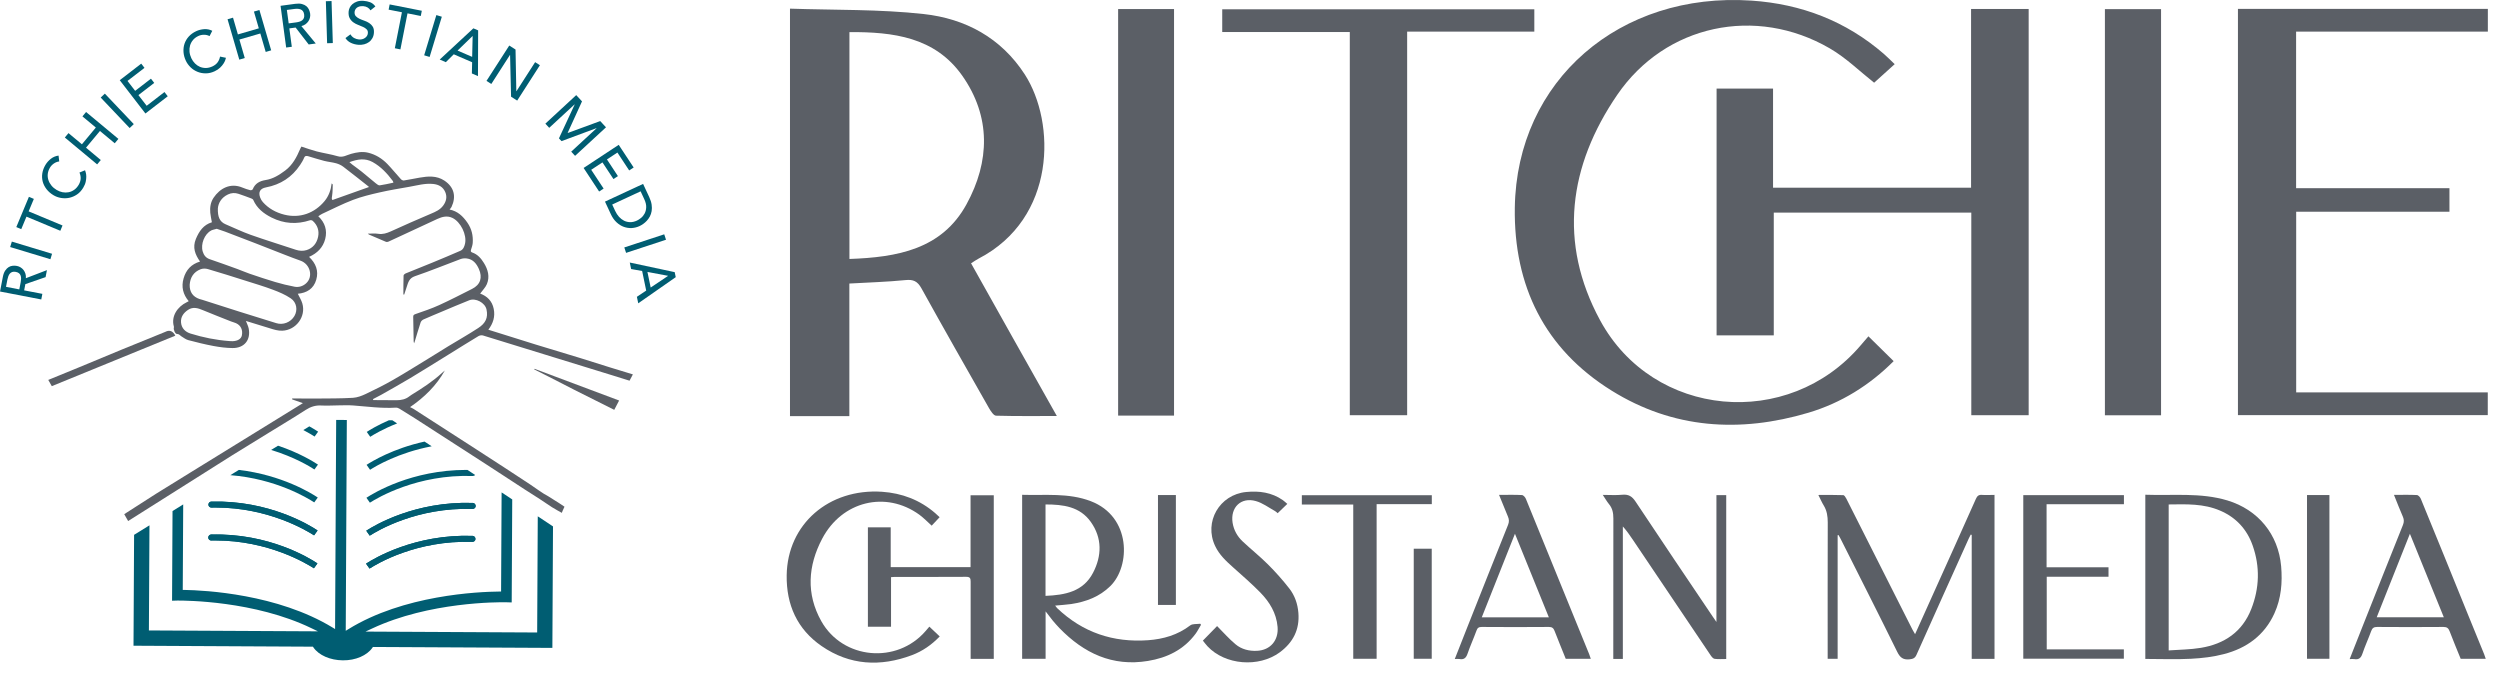 <svg width="159" height="43" viewBox="0 0 159 43" fill="none" xmlns="http://www.w3.org/2000/svg">
<path d="M50.243 0.55C53.079 0.647 55.935 0.581 58.75 0.893C61.386 1.184 63.664 2.395 65.177 4.735C67.154 7.8 67.185 13.885 62.234 16.45C62.086 16.526 61.953 16.623 61.759 16.746C62.663 18.36 63.557 19.954 64.451 21.548C65.345 23.142 66.245 24.736 67.215 26.458C65.861 26.458 64.605 26.473 63.353 26.438C63.194 26.438 63.011 26.146 62.898 25.952C61.457 23.418 60.012 20.884 58.602 18.335C58.351 17.885 58.086 17.762 57.585 17.814C56.42 17.931 55.24 17.962 54.019 18.033V26.468H50.243V0.55ZM54.029 16.47C57.059 16.363 59.899 15.862 61.468 12.996C62.959 10.278 63.036 7.412 61.187 4.796C59.455 2.354 56.803 2.027 54.024 2.042V16.47H54.029Z" fill="#5B5F66"/>
<path d="M109.18 21.329H112.812V13.522H125.375V26.407H129.023V0.571H125.36V11.938H112.766V5.634H109.175V21.329H109.18Z" fill="#5B5F66"/>
<path d="M146.032 13.466H155.785V11.969H146.032V2.011H158.227V0.565H142.333V26.402H158.222V24.956H146.037V13.466H146.032Z" fill="#5B5F66"/>
<path d="M119.818 3.432C117.401 1.337 114.566 0.254 111.398 0.039C103.04 -0.528 96.459 5.097 96.342 13.21C96.27 18.181 98.232 22.192 102.498 24.843C106.406 27.275 110.657 27.546 115.02 26.248C117.105 25.625 118.913 24.496 120.436 22.968L118.832 21.39C118.678 21.569 118.505 21.768 118.336 21.967C113.738 27.367 105.139 26.606 101.762 20.363C99.096 15.438 99.77 10.543 102.856 6.032C105.921 1.552 111.679 0.351 116.369 3.074C117.411 3.677 118.295 4.551 119.194 5.261L120.502 4.081C120.236 3.83 120.037 3.621 119.823 3.437L119.818 3.432Z" fill="#5B5F66"/>
<path d="M85.847 26.407H89.495V2.011H97.583V0.591H77.734V2.037H85.847V26.407Z" fill="#5B5F66"/>
<path d="M74.669 0.576H71.113V26.432H74.669V0.576Z" fill="#5B5F66"/>
<path d="M137.443 26.412V0.581H133.872V26.412H137.443Z" fill="#5B5F66"/>
<path d="M116.874 34.035V41.898H116.24V41.56C116.24 38.781 116.235 36.002 116.245 33.228C116.245 32.84 116.194 32.482 115.99 32.15C115.867 31.956 115.78 31.736 115.647 31.48C116.199 31.48 116.715 31.47 117.231 31.491C117.298 31.491 117.379 31.623 117.425 31.71C118.508 33.846 119.586 35.987 120.664 38.127C120.986 38.766 121.308 39.41 121.635 40.048C121.676 40.13 121.727 40.212 121.799 40.334C122.197 39.456 122.57 38.618 122.948 37.78C123.858 35.762 124.767 33.749 125.666 31.731C125.748 31.547 125.84 31.46 126.049 31.475C126.31 31.496 126.57 31.475 126.851 31.475V41.903H125.401V34.02L125.339 33.999C125.293 34.086 125.247 34.173 125.206 34.265C124.098 36.722 122.989 39.18 121.891 41.642C121.794 41.862 121.671 41.908 121.441 41.934C121.032 41.974 120.838 41.816 120.659 41.448C119.479 39.047 118.263 36.661 117.063 34.27C117.022 34.188 116.971 34.106 116.93 34.03L116.879 34.04L116.874 34.035Z" fill="#5B5F66"/>
<path d="M65.008 31.47C66.484 31.516 67.951 31.332 69.371 31.874C71.956 32.86 71.905 36.007 70.618 37.274C69.923 37.959 69.064 38.275 68.124 38.418C67.797 38.464 67.47 38.48 67.108 38.516C67.159 38.582 67.2 38.643 67.246 38.689C68.865 40.227 70.801 40.876 73.019 40.718C73.995 40.646 74.899 40.385 75.696 39.777C75.849 39.66 76.115 39.701 76.334 39.67L76.385 39.737C76.268 39.926 76.171 40.13 76.038 40.309C75.282 41.325 74.23 41.836 73.008 42.036C70.745 42.409 68.931 41.54 67.389 39.956C67.235 39.798 67.087 39.624 66.944 39.456C66.801 39.282 66.673 39.103 66.5 38.883V41.898H65.008V31.475V31.47ZM66.495 37.897C67.741 37.846 68.896 37.627 69.519 36.426C70.081 35.348 70.102 34.224 69.381 33.202C68.686 32.216 67.618 32.083 66.495 32.083V37.897Z" fill="#5B5F66"/>
<path d="M136.437 31.465C138.199 31.532 139.946 31.312 141.663 31.828C143.615 32.42 144.902 33.979 145.081 36.017C145.168 37.049 145.086 38.056 144.652 39.011C144.018 40.411 142.879 41.228 141.438 41.601C140.759 41.78 140.049 41.862 139.344 41.898C138.388 41.949 137.423 41.908 136.442 41.908V31.46L136.437 31.465ZM137.928 32.083V41.366C138.623 41.315 139.308 41.315 139.972 41.203C141.469 40.958 142.613 40.186 143.18 38.735C143.702 37.407 143.747 36.043 143.267 34.689C142.905 33.662 142.215 32.911 141.203 32.477C140.156 32.022 139.047 32.068 137.933 32.083H137.928Z" fill="#5B5F66"/>
<path d="M103.218 41.908H102.605V41.566C102.605 38.699 102.605 35.833 102.61 32.972C102.61 32.625 102.554 32.328 102.329 32.058C102.196 31.894 102.089 31.705 101.936 31.475C102.38 31.475 102.784 31.506 103.182 31.465C103.576 31.429 103.8 31.567 104.02 31.899C105.645 34.352 107.29 36.783 108.935 39.225C108.996 39.312 109.057 39.399 109.165 39.558V31.491H109.788V41.913C109.533 41.913 109.287 41.933 109.052 41.903C108.96 41.892 108.868 41.78 108.807 41.693C107.162 39.256 105.522 36.814 103.882 34.377C103.678 34.076 103.473 33.769 103.213 33.483V41.908H103.218Z" fill="#5B5F66"/>
<path d="M61.727 36.063V31.5H63.204V41.902H61.733V41.57C61.733 40.048 61.733 38.52 61.733 36.998C61.733 36.788 61.702 36.686 61.452 36.686C59.939 36.696 58.422 36.691 56.91 36.691C56.843 36.691 56.777 36.701 56.67 36.707V39.859H55.198V33.539H56.649V36.068H61.722L61.727 36.063Z" fill="#5B5F66"/>
<path d="M95.34 31.475C95.866 31.475 96.331 31.46 96.79 31.485C96.882 31.485 97.005 31.623 97.046 31.726C98.088 34.27 99.125 36.824 100.162 39.374C100.464 40.12 100.77 40.861 101.072 41.606C101.108 41.693 101.138 41.785 101.174 41.898H99.58C99.345 41.31 99.1 40.722 98.87 40.125C98.803 39.951 98.716 39.874 98.512 39.874C97.087 39.885 95.661 39.885 94.236 39.874C94.052 39.874 93.965 39.931 93.904 40.109C93.725 40.6 93.505 41.08 93.337 41.571C93.245 41.846 93.102 41.969 92.816 41.913C92.734 41.898 92.642 41.913 92.524 41.913C92.795 41.228 93.051 40.574 93.311 39.915C94.175 37.734 95.038 35.557 95.912 33.381C95.988 33.192 95.983 33.039 95.907 32.86C95.718 32.415 95.539 31.966 95.34 31.475ZM98.507 39.261C97.787 37.483 97.076 35.741 96.351 33.948C95.636 35.746 94.946 37.489 94.241 39.261H98.507Z" fill="#5B5F66"/>
<path d="M152.259 31.475C152.78 31.475 153.245 31.46 153.71 31.485C153.802 31.485 153.924 31.623 153.965 31.726C154.972 34.173 155.963 36.625 156.959 39.077C157.301 39.92 157.649 40.763 157.991 41.606C158.027 41.693 158.057 41.785 158.093 41.898H156.499C156.264 41.325 156.024 40.743 155.799 40.155C155.723 39.956 155.631 39.874 155.406 39.874C154.001 39.885 152.591 39.885 151.186 39.874C150.976 39.874 150.879 39.941 150.808 40.135C150.634 40.615 150.414 41.085 150.251 41.571C150.159 41.846 150.021 41.969 149.73 41.918C149.648 41.903 149.556 41.918 149.438 41.918C149.709 41.233 149.965 40.58 150.225 39.925C151.089 37.744 151.952 35.568 152.826 33.391C152.902 33.202 152.902 33.049 152.826 32.87C152.632 32.425 152.458 31.976 152.259 31.48V31.475ZM151.16 39.256H155.426C154.706 37.483 154.001 35.741 153.27 33.948C152.555 35.752 151.865 37.483 151.16 39.256Z" fill="#5B5F66"/>
<path d="M130.162 32.068V36.079H134.101V36.681H130.172V41.3H135.077V41.893H128.681V31.491H135.082V32.068H130.162Z" fill="#5B5F66"/>
<path d="M59.106 39.854L59.766 40.477C59.249 41.014 58.667 41.417 57.998 41.668C55.995 42.419 54.044 42.322 52.255 41.09C50.697 40.017 50.007 38.459 50.033 36.589C50.079 33.325 52.725 31.056 56.092 31.276C57.369 31.363 58.509 31.797 59.484 32.64C59.571 32.717 59.653 32.798 59.76 32.895L59.255 33.432C58.989 33.192 58.749 32.941 58.473 32.737C56.343 31.194 53.548 31.863 52.286 34.27C51.387 35.981 51.259 37.769 52.235 39.507C53.604 41.944 57.042 42.255 58.871 40.13C58.953 40.038 59.03 39.941 59.112 39.849L59.106 39.854Z" fill="#5B5F66"/>
<path d="M76.503 40.743L77.407 39.818C77.79 40.202 78.158 40.626 78.582 40.978C78.96 41.295 79.441 41.417 79.946 41.392C80.8 41.351 81.326 40.723 81.254 39.869C81.178 38.986 80.743 38.286 80.151 37.678C79.599 37.116 79.006 36.605 78.419 36.078C77.974 35.68 77.545 35.282 77.285 34.73C76.554 33.197 77.555 31.455 79.257 31.291C80.095 31.21 80.881 31.317 81.586 31.807C81.689 31.879 81.775 31.966 81.873 32.048L81.259 32.64C81.229 32.615 81.167 32.548 81.096 32.507C80.692 32.283 80.309 31.991 79.875 31.869C78.93 31.598 78.24 32.272 78.393 33.248C78.47 33.718 78.69 34.112 79.032 34.434C79.563 34.934 80.135 35.389 80.646 35.9C81.127 36.38 81.576 36.886 81.995 37.422C82.348 37.872 82.531 38.403 82.578 38.98C82.664 40.048 82.235 40.866 81.392 41.489C80.049 42.475 77.913 42.296 76.799 41.106C76.687 40.988 76.59 40.85 76.503 40.743Z" fill="#5B5F66"/>
<path d="M91.063 31.496V32.063H87.553V41.898H86.067V32.088H82.797V31.496H91.063Z" fill="#5B5F66"/>
<path d="M146.726 31.485H148.151V41.898H146.726V31.485Z" fill="#5B5F66"/>
<path d="M89.914 34.898H91.058V41.897H89.914V34.898Z" fill="#5B5F66"/>
<path d="M73.647 31.485H74.786V38.474H73.647V31.485Z" fill="#5B5F66"/>
<path d="M0.002 18.538L0.18 17.615C0.212 17.447 0.262 17.313 0.329 17.212C0.397 17.111 0.47 17.038 0.554 16.987C0.636 16.937 0.724 16.91 0.816 16.901C0.908 16.893 0.997 16.897 1.076 16.914C1.16 16.931 1.238 16.96 1.311 17.006C1.385 17.052 1.446 17.107 1.498 17.174C1.55 17.241 1.59 17.321 1.618 17.409C1.645 17.497 1.655 17.594 1.645 17.694L2.985 17.18L2.899 17.625L1.613 18.07L1.536 18.467L2.694 18.689L2.625 19.046L0 18.54L0.002 18.538ZM1.227 18.406L1.318 17.938C1.33 17.869 1.339 17.799 1.341 17.728C1.343 17.657 1.334 17.594 1.315 17.535C1.297 17.476 1.261 17.426 1.213 17.382C1.162 17.34 1.093 17.308 1.005 17.292C0.917 17.275 0.841 17.277 0.778 17.298C0.718 17.319 0.665 17.355 0.625 17.401C0.585 17.449 0.554 17.506 0.529 17.571C0.504 17.636 0.485 17.705 0.472 17.774L0.382 18.242L1.227 18.406Z" fill="#005D72"/>
<path d="M0.753 15.365L0.647 15.712L3.206 16.487L3.311 16.14L0.753 15.365Z" fill="#005D72"/>
<path d="M1.683 13.779L1.352 14.574L1.037 14.442L1.839 12.518L2.153 12.65L1.822 13.443L3.976 14.341L3.836 14.677L1.683 13.779Z" fill="#005D72"/>
<path d="M3.768 10.268C3.644 10.283 3.531 10.327 3.426 10.399C3.321 10.472 3.237 10.56 3.174 10.667C3.097 10.797 3.053 10.93 3.038 11.062C3.023 11.196 3.038 11.324 3.078 11.45C3.118 11.574 3.183 11.691 3.271 11.8C3.359 11.909 3.47 12.002 3.6 12.079C3.722 12.151 3.848 12.201 3.978 12.226C4.11 12.251 4.238 12.251 4.364 12.226C4.49 12.201 4.609 12.151 4.718 12.073C4.83 11.995 4.924 11.888 5.004 11.756C5.081 11.624 5.123 11.492 5.13 11.362C5.136 11.229 5.109 11.101 5.054 10.973L5.409 10.829C5.421 10.86 5.438 10.911 5.457 10.98C5.476 11.049 5.486 11.133 5.488 11.232C5.488 11.33 5.478 11.439 5.451 11.559C5.426 11.681 5.371 11.806 5.293 11.939C5.184 12.121 5.052 12.264 4.897 12.369C4.742 12.474 4.576 12.543 4.402 12.581C4.228 12.617 4.053 12.619 3.879 12.589C3.705 12.56 3.546 12.501 3.401 12.415C3.223 12.31 3.078 12.182 2.962 12.035C2.847 11.886 2.765 11.729 2.719 11.559C2.673 11.389 2.662 11.213 2.69 11.03C2.717 10.848 2.784 10.667 2.889 10.489C2.979 10.338 3.097 10.206 3.241 10.094C3.386 9.983 3.548 9.918 3.724 9.895L3.768 10.273V10.268Z" fill="#005D72"/>
<path d="M4.123 8.745L4.356 8.466L5.21 9.177L6.095 8.111L5.243 7.402L5.474 7.123L7.53 8.833L7.297 9.112L6.357 8.33L5.47 9.393L6.41 10.178L6.177 10.455L4.123 8.745Z" fill="#005D72"/>
<path d="M6.668 5.955L6.405 6.205L8.246 8.143L8.509 7.893L6.668 5.955Z" fill="#005D72"/>
<path d="M7.616 5.101L8.982 4.047L9.19 4.316L8.109 5.147L8.596 5.778L9.601 5.004L9.809 5.273L8.804 6.049L9.328 6.727L10.461 5.854L10.669 6.123L9.248 7.218L7.616 5.101Z" fill="#005D72"/>
<path d="M13.323 2.293C13.211 2.236 13.094 2.209 12.966 2.211C12.838 2.211 12.718 2.24 12.607 2.293C12.471 2.358 12.36 2.442 12.274 2.545C12.188 2.648 12.127 2.763 12.089 2.889C12.053 3.015 12.041 3.147 12.053 3.288C12.066 3.428 12.106 3.567 12.169 3.703C12.23 3.831 12.307 3.942 12.402 4.037C12.496 4.131 12.603 4.204 12.72 4.253C12.838 4.301 12.966 4.326 13.1 4.324C13.235 4.322 13.373 4.286 13.516 4.221C13.654 4.156 13.763 4.07 13.841 3.963C13.918 3.856 13.971 3.734 13.994 3.598L14.37 3.676C14.363 3.709 14.349 3.76 14.325 3.829C14.302 3.896 14.263 3.972 14.21 4.053C14.158 4.135 14.086 4.219 13.996 4.305C13.906 4.391 13.793 4.467 13.654 4.532C13.463 4.622 13.272 4.666 13.086 4.666C12.897 4.666 12.72 4.633 12.557 4.565C12.393 4.498 12.246 4.404 12.12 4.28C11.995 4.156 11.894 4.02 11.823 3.869C11.734 3.682 11.684 3.495 11.671 3.309C11.659 3.122 11.68 2.943 11.736 2.778C11.793 2.61 11.883 2.459 12.007 2.322C12.131 2.186 12.288 2.073 12.475 1.984C12.634 1.909 12.806 1.867 12.989 1.854C13.172 1.844 13.341 1.877 13.501 1.959L13.327 2.297L13.323 2.293Z" fill="#005D72"/>
<path d="M14.472 1.225L14.82 1.124L15.13 2.19L16.461 1.802L16.15 0.736L16.498 0.635L17.247 3.201L16.899 3.304L16.557 2.129L15.225 2.515L15.567 3.69L15.219 3.793L14.472 1.225Z" fill="#005D72"/>
<path d="M17.846 0.369L18.777 0.243C18.947 0.22 19.09 0.224 19.205 0.256C19.321 0.287 19.415 0.333 19.489 0.396C19.562 0.459 19.617 0.533 19.654 0.619C19.69 0.705 19.715 0.789 19.726 0.871C19.736 0.954 19.734 1.038 19.713 1.122C19.694 1.204 19.661 1.282 19.612 1.353C19.564 1.424 19.503 1.487 19.428 1.542C19.352 1.597 19.266 1.636 19.168 1.659L20.082 2.767L19.633 2.828L18.802 1.752L18.402 1.806L18.559 2.975L18.2 3.023L17.844 0.373L17.846 0.369ZM18.362 1.487L18.834 1.424C18.903 1.416 18.973 1.399 19.04 1.38C19.107 1.359 19.166 1.332 19.214 1.294C19.264 1.257 19.3 1.208 19.325 1.148C19.35 1.087 19.356 1.011 19.344 0.921C19.331 0.831 19.306 0.759 19.266 0.709C19.226 0.657 19.178 0.621 19.119 0.598C19.061 0.575 18.998 0.562 18.926 0.56C18.857 0.56 18.786 0.56 18.716 0.57L18.244 0.633L18.36 1.487H18.362Z" fill="#005D72"/>
<path d="M21.087 0.067L20.725 0.078L20.804 2.75L21.167 2.739L21.087 0.067Z" fill="#005D72"/>
<path d="M22.29 2.184C22.348 2.287 22.426 2.364 22.525 2.419C22.623 2.471 22.726 2.503 22.835 2.511C22.896 2.515 22.957 2.511 23.022 2.497C23.087 2.482 23.146 2.459 23.198 2.423C23.253 2.39 23.297 2.345 23.334 2.293C23.372 2.241 23.391 2.178 23.397 2.104C23.404 2.001 23.376 1.92 23.316 1.863C23.255 1.804 23.177 1.754 23.083 1.71C22.988 1.666 22.885 1.624 22.774 1.582C22.663 1.54 22.56 1.485 22.468 1.418C22.376 1.351 22.3 1.265 22.241 1.158C22.183 1.051 22.16 0.912 22.172 0.738C22.178 0.661 22.199 0.579 22.239 0.493C22.279 0.407 22.338 0.331 22.416 0.262C22.493 0.195 22.592 0.14 22.709 0.098C22.827 0.056 22.965 0.042 23.127 0.054C23.271 0.065 23.41 0.094 23.54 0.142C23.67 0.193 23.781 0.281 23.874 0.411L23.561 0.658C23.521 0.585 23.46 0.524 23.381 0.476C23.301 0.428 23.209 0.4 23.102 0.392C23.001 0.386 22.917 0.392 22.848 0.415C22.778 0.436 22.724 0.468 22.68 0.505C22.638 0.543 22.606 0.587 22.585 0.633C22.567 0.679 22.554 0.724 22.552 0.763C22.544 0.877 22.571 0.965 22.632 1.03C22.692 1.095 22.77 1.149 22.864 1.194C22.959 1.238 23.062 1.28 23.173 1.317C23.286 1.355 23.387 1.405 23.481 1.466C23.574 1.527 23.649 1.605 23.71 1.701C23.769 1.798 23.792 1.926 23.781 2.087C23.773 2.215 23.739 2.329 23.683 2.429C23.626 2.528 23.555 2.612 23.467 2.675C23.378 2.74 23.278 2.786 23.162 2.818C23.047 2.847 22.925 2.857 22.797 2.849C22.627 2.836 22.466 2.797 22.317 2.725C22.168 2.654 22.052 2.553 21.971 2.421L22.285 2.186L22.29 2.184Z" fill="#005D72"/>
<path d="M25.562 0.78L24.717 0.614L24.782 0.281L26.827 0.684L26.762 1.017L25.917 0.849L25.466 3.141L25.111 3.069L25.562 0.78Z" fill="#005D72"/>
<path d="M27.752 0.959L26.977 3.517L27.324 3.622L28.1 1.064L27.752 0.959Z" fill="#005D72"/>
<path d="M30.108 1.802L30.41 1.932L30.399 4.84L30.011 4.672L30.028 3.959L28.86 3.453L28.354 3.955L27.966 3.787L30.108 1.8V1.802ZM30.03 3.617L30.06 2.293H30.053L29.101 3.216L30.03 3.617Z" fill="#005D72"/>
<path d="M32.389 2.896L32.788 3.151L32.838 5.797L32.846 5.802L34.034 3.953L34.338 4.148L32.893 6.398L32.504 6.15L32.441 3.496L32.435 3.491L31.248 5.34L30.941 5.145L32.389 2.896Z" fill="#005D72"/>
<path d="M36.648 6.049L37.016 6.447L36.105 8.445L36.115 8.456L38.174 7.7L38.541 8.097L36.575 9.912L36.329 9.645L37.945 8.153L37.939 8.149L35.713 8.976L35.549 8.8L36.55 6.645L36.545 6.638L34.93 8.13L34.685 7.864L36.648 6.049Z" fill="#005D72"/>
<path d="M39.35 9.211L40.301 10.653L40.016 10.84L39.267 9.702L38.602 10.139L39.3 11.201L39.015 11.387L38.316 10.328L37.601 10.798L38.39 11.994L38.104 12.181L37.118 10.682L39.35 9.211Z" fill="#005D72"/>
<path d="M40.899 11.693L41.293 12.539C41.373 12.711 41.423 12.868 41.444 13.017C41.465 13.164 41.465 13.301 41.444 13.427C41.423 13.55 41.385 13.666 41.331 13.767C41.276 13.869 41.211 13.96 41.14 14.037C41.069 14.115 40.991 14.182 40.909 14.241C40.827 14.297 40.75 14.344 40.674 14.379C40.519 14.45 40.355 14.492 40.185 14.503C40.013 14.513 39.845 14.488 39.68 14.43C39.514 14.371 39.359 14.274 39.214 14.14C39.069 14.006 38.945 13.832 38.845 13.613L38.477 12.822L40.903 11.695L40.899 11.693ZM38.935 13.007L39.128 13.42C39.193 13.559 39.273 13.682 39.369 13.79C39.466 13.896 39.573 13.978 39.69 14.037C39.81 14.096 39.938 14.125 40.076 14.13C40.215 14.132 40.359 14.098 40.511 14.029C40.588 13.993 40.672 13.938 40.764 13.865C40.857 13.792 40.932 13.699 40.995 13.586C41.056 13.473 41.092 13.341 41.098 13.185C41.106 13.032 41.064 12.856 40.972 12.661L40.743 12.168L38.935 13.009V13.007Z" fill="#005D72"/>
<path d="M42.245 14.902L39.706 15.737L39.819 16.082L42.358 15.247L42.245 14.902Z" fill="#005D72"/>
<path d="M42.91 17.306L42.977 17.627L40.592 19.291L40.506 18.877L41.098 18.481L40.84 17.234L40.139 17.111L40.053 16.697L42.91 17.308V17.306ZM41.383 18.288L42.484 17.549V17.541L41.177 17.295L41.383 18.286V18.288Z" fill="#005D72"/>
<path d="M23.281 35.849L23.502 36.162C23.995 35.845 26.51 34.345 30.041 34.465C30.144 34.465 30.234 34.389 30.24 34.286C30.242 34.234 30.226 34.183 30.19 34.143C30.154 34.106 30.108 34.083 30.058 34.081C26.386 33.959 23.789 35.516 23.281 35.847V35.849Z" fill="#005D72"/>
<path d="M23.294 33.755L23.514 34.068C24.007 33.751 26.527 32.251 30.054 32.37C30.154 32.368 30.247 32.295 30.253 32.192C30.255 32.14 30.238 32.089 30.203 32.049C30.167 32.012 30.121 31.989 30.071 31.986C26.395 31.863 23.802 33.422 23.294 33.753V33.755Z" fill="#005D72"/>
<path d="M13.708 34.374C17.071 34.374 19.486 35.832 19.964 36.143L20.189 35.832C19.685 35.494 17.113 33.904 13.431 33.994C13.381 33.994 13.332 34.017 13.297 34.055C13.261 34.093 13.242 34.143 13.244 34.195C13.248 34.298 13.339 34.384 13.441 34.376C13.53 34.376 13.618 34.374 13.706 34.374H13.708Z" fill="#005D72"/>
<path d="M13.718 32.279C17.079 32.279 19.496 33.738 19.974 34.048L20.198 33.738C19.695 33.4 17.114 31.809 13.441 31.9C13.39 31.9 13.342 31.923 13.306 31.96C13.271 31.998 13.252 32.049 13.254 32.101C13.258 32.204 13.346 32.288 13.451 32.282C13.539 32.282 13.63 32.279 13.716 32.279H13.718Z" fill="#005D72"/>
<path d="M17.245 28.616C18.73 29.07 19.71 29.67 19.998 29.859L20.222 29.548C19.947 29.366 19.041 28.799 17.684 28.346L17.245 28.616Z" fill="#005D72"/>
<path d="M14.652 30.221C17.541 30.448 19.553 31.669 19.985 31.953L20.21 31.642C19.793 31.363 17.936 30.211 15.191 29.886L14.652 30.219V30.221Z" fill="#005D72"/>
<path d="M23.281 35.85L23.502 36.162C23.992 35.845 26.51 34.345 30.041 34.465C30.142 34.465 30.234 34.389 30.24 34.286C30.242 34.234 30.226 34.184 30.19 34.144C30.154 34.106 30.108 34.083 30.058 34.081C26.388 33.957 23.789 35.516 23.281 35.847V35.85Z" fill="#005D72"/>
<path d="M23.315 29.565L23.535 29.878C23.896 29.647 25.343 28.784 27.456 28.384L27.001 28.084C25.001 28.524 23.661 29.338 23.312 29.565H23.315Z" fill="#005D72"/>
<path d="M19.291 27.351C19.643 27.534 19.887 27.687 20.009 27.765L20.233 27.454C20.13 27.385 19.939 27.263 19.673 27.116L19.293 27.351H19.291Z" fill="#005D72"/>
<path d="M23.295 33.755L23.515 34.068C24.008 33.751 26.528 32.251 30.055 32.37C30.155 32.368 30.248 32.295 30.254 32.192C30.256 32.14 30.239 32.089 30.204 32.049C30.168 32.012 30.122 31.989 30.072 31.986C26.396 31.863 23.803 33.422 23.295 33.753V33.755Z" fill="#005D72"/>
<path d="M23.305 31.659L23.525 31.971C24.018 31.655 26.555 30.152 30.065 30.274C30.128 30.274 30.182 30.251 30.218 30.207L29.731 29.886C29.706 29.886 29.679 29.886 29.653 29.886C26.194 29.886 23.787 31.34 23.303 31.659H23.305Z" fill="#005D72"/>
<path d="M8.486 41.068L19.902 41.129L19.933 41.175C20.269 41.67 21.003 41.993 21.805 41.997C22.612 42.008 23.347 41.687 23.686 41.194L23.718 41.147L35.131 41.206L35.171 33.48L34.202 32.838L34.164 40.226L23.246 40.169L23.668 39.972C27.299 38.271 31.697 38.296 32.186 38.304L32.544 38.315L32.578 31.764L31.902 31.317L31.869 37.622H31.766C30.398 37.635 25.661 37.843 22.151 40.019L21.989 40.119L22.058 26.711L21.381 26.707L21.311 40.008L21.152 39.911C17.661 37.784 13.054 37.542 11.726 37.519H11.623L11.652 32.081L10.973 32.502L10.943 38.206L11.291 38.195C11.791 38.195 16.186 38.208 19.801 39.951L20.221 40.153L9.47 40.096L9.506 33.411L8.528 34.015L8.491 41.066L8.486 41.068Z" fill="#005D72"/>
<path d="M13.709 34.374C17.072 34.374 19.487 35.832 19.965 36.143L20.19 35.832C19.686 35.494 17.112 33.902 13.432 33.994C13.382 33.994 13.333 34.017 13.298 34.055C13.262 34.093 13.243 34.143 13.245 34.196C13.249 34.298 13.34 34.384 13.443 34.376C13.531 34.376 13.619 34.374 13.707 34.374H13.709Z" fill="#005D72"/>
<path d="M23.325 27.469L23.546 27.781C23.759 27.645 24.36 27.282 25.258 26.93L24.951 26.728H24.735C24.003 27.047 23.516 27.345 23.325 27.471V27.469Z" fill="#005D72"/>
<path d="M13.719 32.28C17.08 32.28 19.497 33.738 19.975 34.049L20.2 33.738C19.696 33.4 17.12 31.81 13.442 31.9C13.391 31.9 13.343 31.923 13.307 31.961C13.272 31.999 13.253 32.049 13.255 32.102C13.259 32.204 13.347 32.288 13.452 32.282C13.54 32.282 13.629 32.28 13.717 32.28H13.719Z" fill="#005D72"/>
<path d="M35.897 32.237C35.801 32.441 35.742 32.573 35.732 32.617C35.524 32.5 35.312 32.389 35.111 32.261C34.846 32.093 34.59 31.91 34.328 31.74C34.011 31.532 33.688 31.333 33.371 31.128C32.553 30.597 31.737 30.062 30.921 29.531C30.189 29.056 26.838 26.897 26.372 26.595C26.049 26.387 25.724 26.186 25.395 25.987C25.332 25.949 25.248 25.922 25.177 25.926C24.264 25.983 23.362 25.855 22.455 25.787C22.153 25.764 21.851 25.779 21.547 25.781C21.178 25.783 20.806 25.811 20.437 25.79C20.064 25.768 19.751 25.871 19.438 26.073C18.666 26.572 17.875 27.042 17.093 27.525C16.325 27.999 15.557 28.473 14.787 28.945L8.149 33.138L7.901 32.701C8.575 32.269 9.248 31.837 9.915 31.409L12.154 30.024C14.518 28.566 16.87 27.116 19.264 25.64C19.004 25.55 18.792 25.477 18.58 25.401L18.587 25.34C19.099 25.343 19.608 25.351 20.12 25.347C20.896 25.34 21.673 25.347 22.447 25.301C22.726 25.284 23.013 25.175 23.269 25.053C23.855 24.776 24.438 24.484 25 24.161C25.787 23.71 26.555 23.225 27.329 22.753C27.724 22.512 28.114 22.262 28.508 22.023C29.144 21.637 29.792 21.27 30.415 20.863C30.875 20.565 31.057 20.212 30.942 19.681C30.849 19.256 30.256 18.934 29.847 19.096C29.259 19.327 28.678 19.579 28.097 19.822C27.709 19.986 27.319 20.145 26.933 20.317C26.857 20.351 26.777 20.43 26.752 20.506C26.618 20.913 26.498 21.324 26.374 21.733C26.368 21.755 26.358 21.776 26.335 21.832C26.32 21.771 26.309 21.746 26.309 21.723C26.299 21.203 26.295 20.682 26.28 20.16C26.276 20.04 26.322 20.011 26.435 19.971C26.941 19.795 27.451 19.625 27.938 19.402C28.642 19.081 29.333 18.723 30.025 18.374C30.554 18.108 30.703 17.652 30.455 17.103C30.302 16.763 30.086 16.49 29.689 16.438C29.563 16.421 29.419 16.431 29.299 16.475C28.328 16.836 27.369 17.233 26.389 17.566C26.02 17.692 25.961 17.961 25.867 18.246C25.812 18.41 25.76 18.571 25.707 18.735L25.655 18.727C25.655 18.326 25.655 17.927 25.667 17.526C25.667 17.48 25.739 17.415 25.789 17.394C26.356 17.161 26.928 16.937 27.495 16.704C28.091 16.459 28.686 16.209 29.278 15.951C29.467 15.869 29.534 15.68 29.576 15.498C29.702 14.931 29.299 14.115 28.779 13.861C28.447 13.699 28.124 13.783 27.818 13.924C26.947 14.322 26.081 14.732 25.212 15.134C25.042 15.214 24.874 15.296 24.702 15.37C24.656 15.388 24.591 15.399 24.547 15.38C24.184 15.231 23.825 15.074 23.465 14.918C23.446 14.91 23.429 14.891 23.393 14.86C23.63 14.86 23.848 14.836 24.058 14.87C24.346 14.914 24.591 14.834 24.845 14.721C25.695 14.339 26.544 13.953 27.405 13.594C27.705 13.469 27.992 13.343 28.189 13.072C28.38 12.81 28.449 12.522 28.319 12.218C28.179 11.889 27.902 11.735 27.551 11.7C27.029 11.645 26.53 11.794 26.024 11.882C25.393 11.993 24.759 12.096 24.136 12.239C23.565 12.369 22.992 12.507 22.447 12.715C21.78 12.969 21.142 13.299 20.492 13.598C20.412 13.636 20.34 13.691 20.244 13.752C20.674 14.163 20.823 14.652 20.683 15.202C20.544 15.737 20.183 16.104 19.657 16.337C20.087 16.748 20.278 17.224 20.114 17.789C19.946 18.37 19.51 18.63 18.941 18.683C19.044 18.899 19.166 19.088 19.227 19.295C19.476 20.137 18.826 21.003 17.951 21.033C17.676 21.041 17.428 20.963 17.175 20.884C16.669 20.726 16.163 20.573 15.641 20.412C15.706 20.588 15.784 20.731 15.815 20.884C15.962 21.616 15.542 22.143 14.791 22.136C14.388 22.132 13.979 22.08 13.583 22.006C13.044 21.906 12.509 21.773 11.978 21.633C11.82 21.591 11.68 21.48 11.537 21.392C11.445 21.333 11.388 21.234 11.25 21.238C11.143 21.242 11.021 20.953 11.057 20.846C11.065 20.821 11.065 20.787 11.057 20.762C10.87 20.107 11.296 19.501 11.873 19.224C11.911 19.205 11.946 19.184 12.003 19.155C11.638 18.725 11.521 18.242 11.676 17.705C11.829 17.168 12.162 16.8 12.723 16.635C12.408 16.188 12.232 15.743 12.458 15.197C12.666 14.7 12.941 14.299 13.476 14.136C13.44 13.928 13.392 13.729 13.373 13.529C13.344 13.191 13.392 12.862 13.585 12.575C13.983 11.985 14.646 11.605 15.423 11.932C15.584 12 15.752 12.054 15.92 12.098C15.966 12.111 16.061 12.073 16.075 12.037C16.22 11.664 16.526 11.509 16.885 11.452C17.37 11.377 17.756 11.129 18.138 10.846C18.612 10.491 18.868 9.994 19.092 9.471C19.111 9.427 19.134 9.385 19.168 9.322C19.495 9.427 19.816 9.545 20.145 9.631C20.59 9.744 21.048 9.809 21.486 9.939C21.811 10.036 22.055 9.859 22.332 9.784C22.686 9.687 23.041 9.622 23.406 9.71C23.888 9.826 24.297 10.08 24.637 10.43C24.937 10.741 25.208 11.079 25.5 11.398C25.544 11.446 25.632 11.488 25.693 11.477C26.026 11.427 26.358 11.353 26.691 11.297C27.228 11.204 27.765 11.162 28.254 11.481C28.886 11.895 29.026 12.501 28.718 13.16C28.691 13.217 28.64 13.263 28.594 13.326C29.106 13.431 29.44 13.748 29.725 14.159C30.002 14.56 30.098 14.988 30.065 15.456C30.054 15.596 30.002 15.737 29.96 15.873C29.935 15.959 29.924 16.02 30.031 16.058C30.375 16.175 30.596 16.431 30.78 16.731C31.04 17.153 31.16 17.602 30.965 18.07C30.875 18.286 30.69 18.462 30.539 18.672C30.977 18.834 31.301 19.138 31.401 19.646C31.5 20.135 31.368 20.561 31.059 20.97C31.418 21.081 31.756 21.188 32.092 21.293C32.748 21.498 33.403 21.708 34.062 21.91C35.008 22.199 35.958 22.48 36.904 22.772C37.544 22.969 38.18 23.177 38.82 23.374C39.296 23.521 39.775 23.666 40.251 23.811C40.188 23.93 40.117 24.065 40.039 24.212C39.686 24.1 39.334 23.991 38.981 23.882C38.169 23.633 31.494 21.574 30.715 21.335C30.631 21.31 30.508 21.331 30.43 21.377C29.792 21.761 29.161 22.157 28.527 22.55C27.715 23.051 26.905 23.561 26.087 24.052C25.479 24.417 24.858 24.761 24.241 25.112C24.071 25.208 23.892 25.294 23.721 25.384L23.739 25.445C24.235 25.448 24.727 25.452 25.223 25.454C25.518 25.454 25.797 25.397 26.037 25.206C26.079 25.173 26.125 25.141 26.171 25.112C26.853 24.694 27.524 24.26 28.116 23.714C28.172 23.662 28.233 23.614 28.292 23.563C27.755 24.52 26.998 25.265 26.079 25.892C26.171 25.939 26.242 25.968 26.305 26.008C26.905 26.398 29.526 28.083 29.861 28.299C30.604 28.779 31.347 29.26 32.09 29.743C32.635 30.097 33.178 30.458 33.724 30.815C34.108 31.067 34.469 31.356 34.876 31.568L35.585 32.015C35.692 32.086 35.797 32.156 35.902 32.227L35.897 32.237ZM23.433 11.857C22.9 11.437 22.369 11.014 21.83 10.602C21.7 10.504 21.538 10.43 21.381 10.386C21.131 10.317 20.869 10.296 20.62 10.233C20.282 10.147 19.948 10.038 19.613 9.939C19.497 9.906 19.398 9.893 19.338 10.044C19.275 10.199 19.184 10.342 19.092 10.483C18.572 11.27 17.844 11.742 16.917 11.918C16.539 11.989 16.413 12.22 16.552 12.577C16.589 12.675 16.648 12.774 16.717 12.852C17.084 13.263 17.548 13.517 18.077 13.651C19.069 13.903 20.009 13.559 20.647 12.784C20.907 12.468 21.043 12.092 21.094 11.664C21.127 11.702 21.165 11.723 21.163 11.744C21.155 11.977 21.159 12.212 21.123 12.44C21.104 12.56 21.079 12.656 21.142 12.722C21.927 12.442 22.69 12.17 23.46 11.897C23.448 11.874 23.446 11.861 23.437 11.855L23.433 11.857ZM12.685 19.016C12.748 19.037 12.813 19.05 12.876 19.071C13.658 19.32 14.439 19.572 15.221 19.82C16.004 20.065 16.789 20.302 17.571 20.552C17.997 20.689 18.488 20.502 18.725 20.099C18.943 19.728 18.876 19.232 18.488 18.972C18.144 18.741 17.75 18.573 17.359 18.427C16.784 18.21 16.193 18.036 15.607 17.85C14.814 17.598 14.019 17.348 13.22 17.113C13.077 17.071 12.895 17.071 12.758 17.124C12.309 17.298 12.095 17.654 12.064 18.114C12.053 18.567 12.265 18.872 12.683 19.016H12.685ZM13.425 14.665C13.004 14.883 12.75 15.537 12.893 15.997C12.964 16.23 13.092 16.398 13.331 16.482C13.918 16.683 14.504 16.893 15.087 17.105C15.354 17.201 15.612 17.319 15.878 17.409C16.419 17.594 16.963 17.776 17.51 17.938C17.913 18.057 18.324 18.158 18.738 18.236C19 18.286 19.262 18.204 19.462 18.026C19.938 17.604 19.734 16.796 19.109 16.578C18.773 16.461 18.444 16.331 18.112 16.203C17.489 15.961 16.868 15.714 16.245 15.472C15.599 15.223 14.953 14.975 14.307 14.729C14.135 14.665 13.956 14.61 13.786 14.551C13.65 14.593 13.526 14.61 13.423 14.662L13.425 14.665ZM14.357 14.268C14.888 14.492 15.408 14.746 15.949 14.937C16.898 15.273 17.863 15.567 18.817 15.886C19.046 15.961 19.277 15.974 19.495 15.907C19.904 15.779 20.145 15.472 20.231 15.063C20.313 14.669 20.192 14.32 19.892 14.048C19.854 14.012 19.77 13.991 19.72 14.008C18.88 14.283 18.066 14.234 17.275 13.838C16.768 13.584 16.342 13.252 16.107 12.715C16.09 12.675 16.033 12.64 15.987 12.623C15.716 12.52 15.446 12.419 15.169 12.327C14.942 12.252 14.714 12.262 14.498 12.367C14.065 12.572 13.881 12.935 13.856 13.257C13.841 13.79 13.967 14.104 14.355 14.268H14.357ZM14.789 21.7C15.121 21.689 15.339 21.553 15.383 21.331C15.452 20.98 15.318 20.695 15.009 20.554C14.911 20.51 14.804 20.487 14.703 20.447C14.103 20.21 13.503 19.975 12.907 19.728C12.59 19.595 12.28 19.495 11.961 19.707C11.671 19.9 11.481 20.162 11.514 20.519C11.548 20.882 11.789 21.113 12.12 21.215C12.918 21.463 13.736 21.629 14.59 21.692C14.642 21.694 14.716 21.702 14.789 21.7ZM24.988 11.515C24.629 11.037 24.23 10.6 23.697 10.306C23.213 10.04 22.741 10.124 22.223 10.313C22.304 10.382 22.355 10.428 22.409 10.47C22.604 10.619 22.808 10.758 22.999 10.913C23.303 11.158 23.599 11.414 23.903 11.66C23.976 11.719 24.075 11.798 24.151 11.788C24.436 11.75 24.717 11.679 25.019 11.618C25.002 11.563 25.002 11.536 24.988 11.519V11.515Z" fill="#5B5F66"/>
<path d="M11.151 21.35C11.005 21.067 10.811 20.978 10.568 21.081C10.551 21.087 10.536 21.098 10.519 21.104C9.592 21.482 8.665 21.855 7.74 22.235C6.837 22.607 5.937 22.986 5.035 23.358C4.381 23.628 3.724 23.895 3.069 24.163L3.294 24.56C5.193 23.784 10.507 21.616 11.151 21.348V21.35Z" fill="#5B5F66"/>
<path d="M33.982 23.498C34.29 23.654 34.601 23.807 34.909 23.964C35.452 24.241 35.992 24.523 36.535 24.797C37.372 25.219 38.211 25.634 39.046 26.056C39.053 26.061 39.059 26.063 39.065 26.067C39.172 25.863 39.275 25.664 39.376 25.473C37.578 24.799 35.786 24.126 33.996 23.456L33.977 23.498H33.982Z" fill="#5B5F66"/>
</svg>
